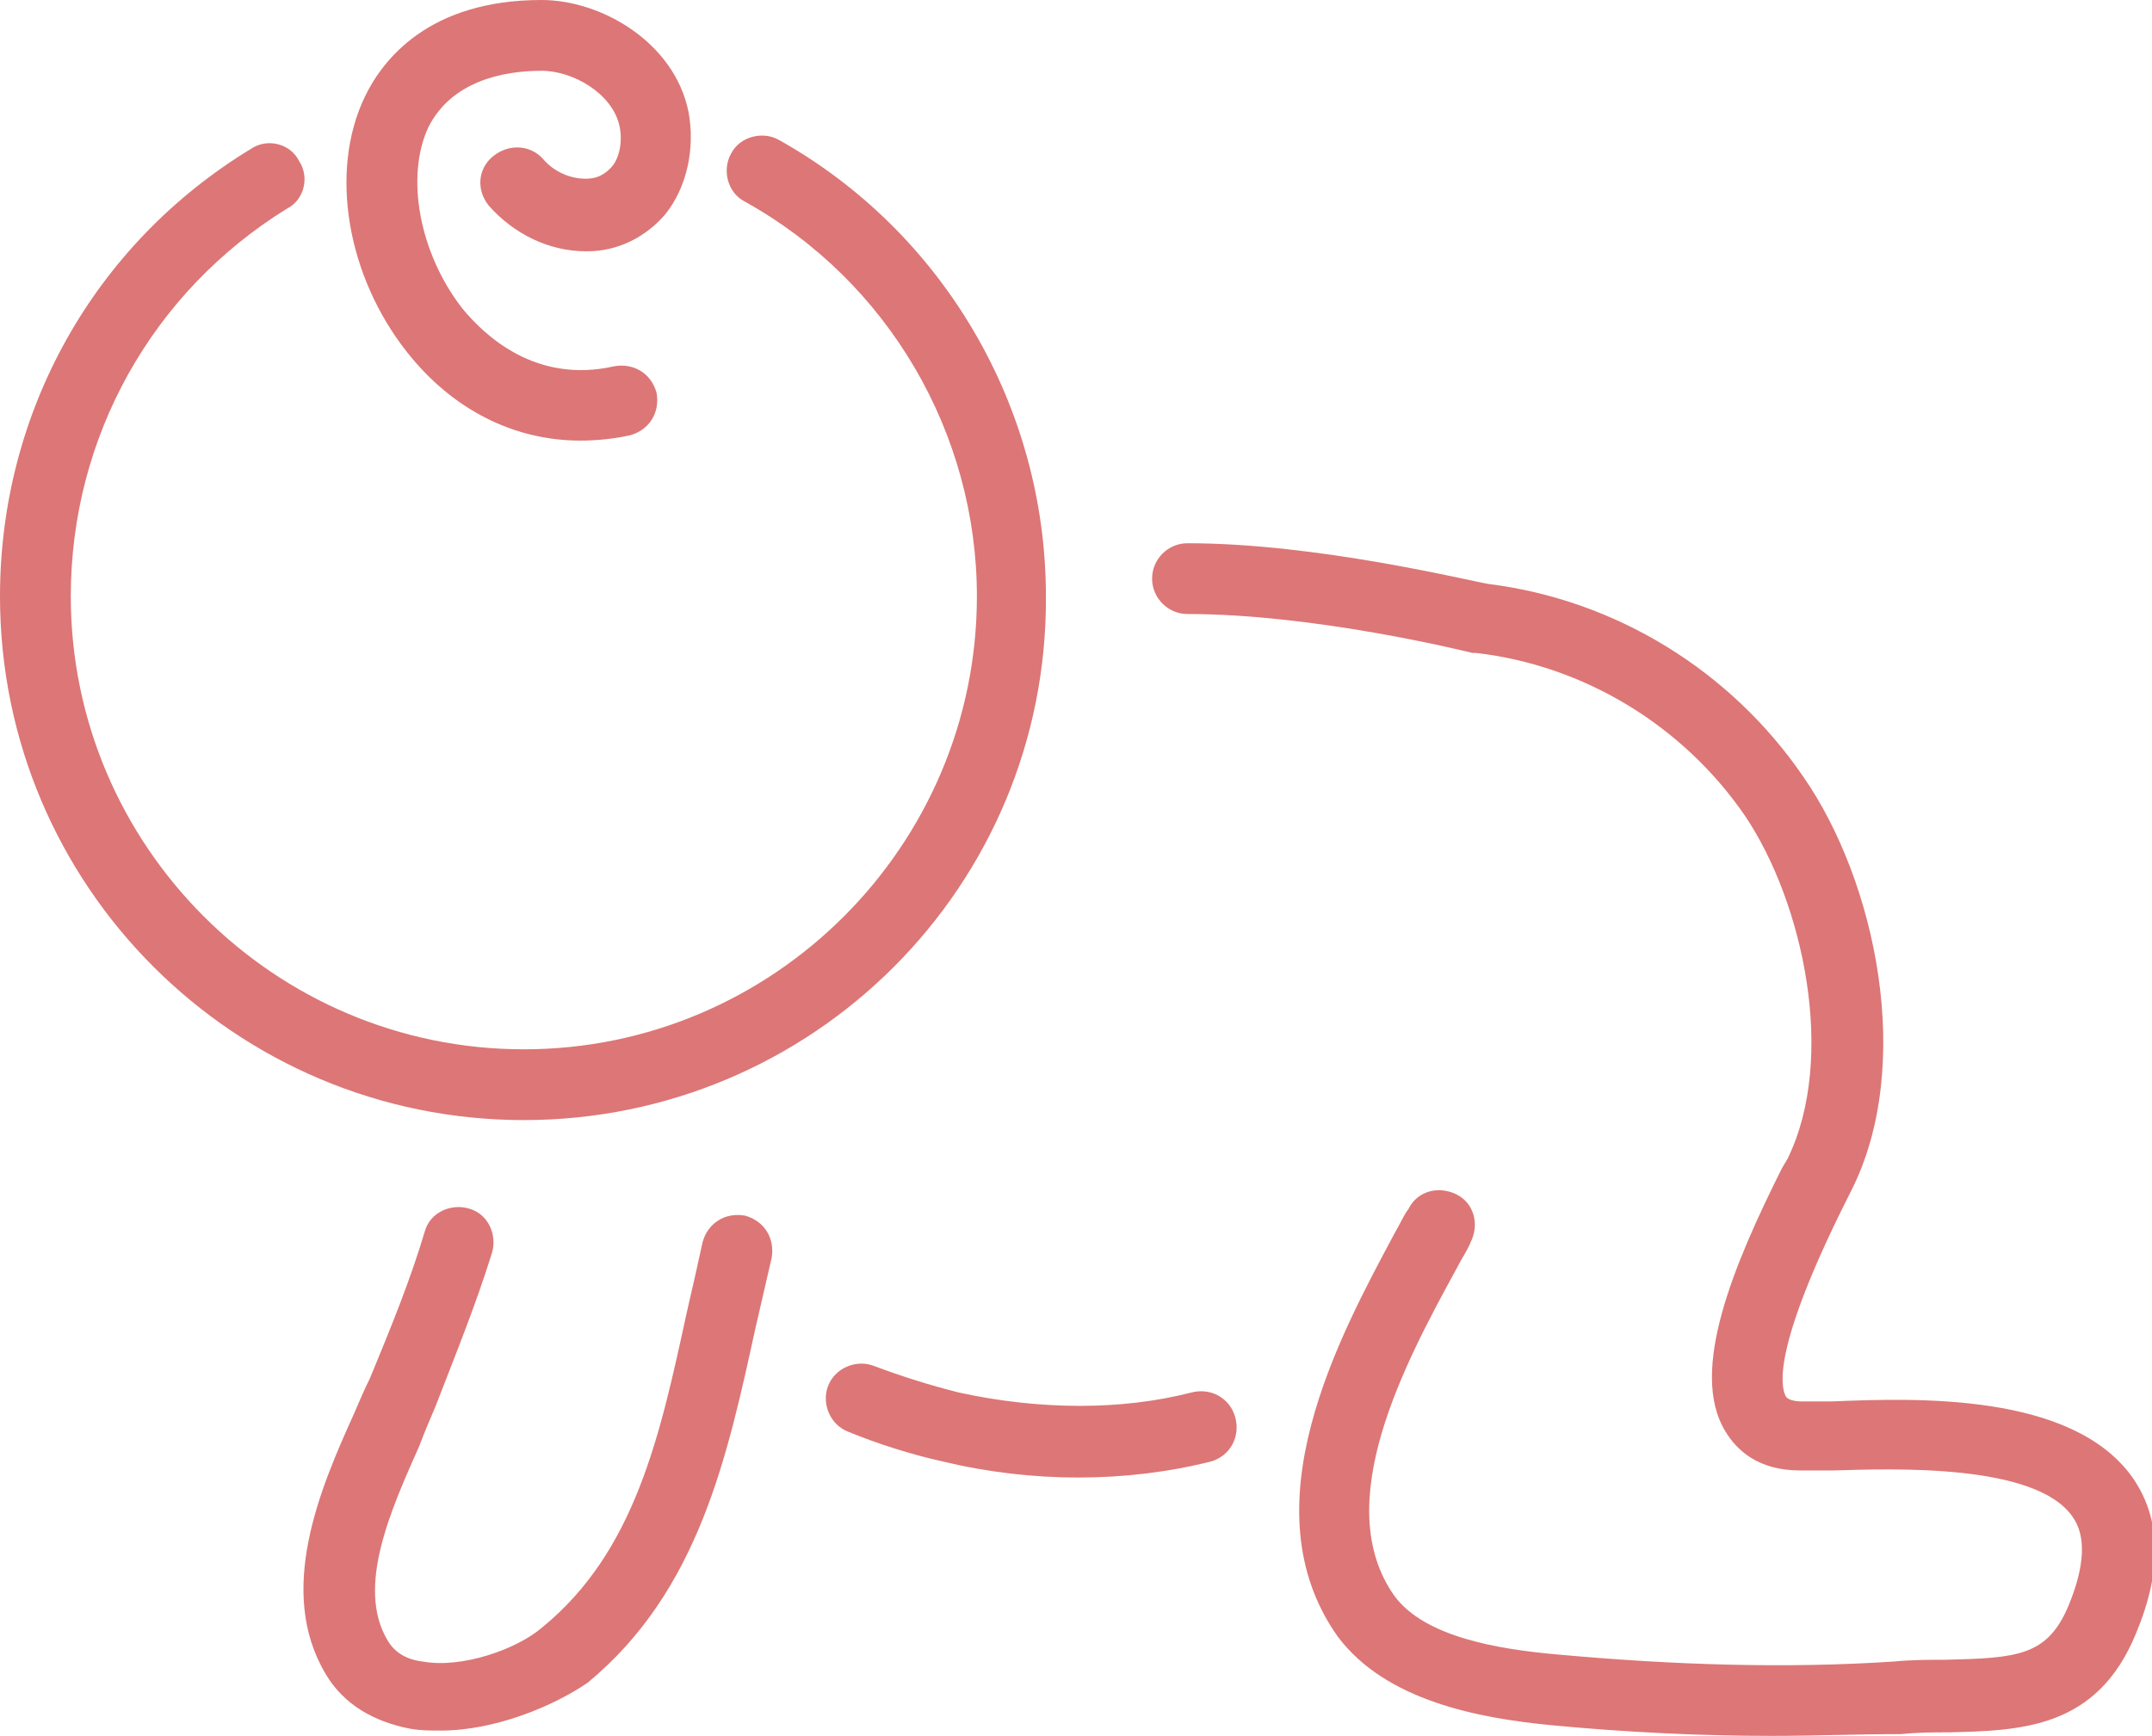 <svg version="1.1" id="illustration" xmlns="http://www.w3.org/2000/svg" x="0" y="0" viewBox="0 0 121.6 98.1" xml:space="preserve"><style>.st0{fill:#dd7676}</style><path class="st0" d="M29.6 63.3C13.3 63.3 0 50.1 0 33.7 0 23.3 5.3 13.8 14.2 8.4c.9-.6 2.2-.3 2.7.7.6.9.3 2.2-.7 2.7C8.6 16.5 4 24.7 4 33.7c0 14.1 11.5 25.6 25.6 25.6s25.6-11.5 25.6-25.6c0-9.2-5-17.8-13.1-22.3-1-.5-1.3-1.8-.8-2.7.5-1 1.8-1.3 2.7-.8 9.3 5.2 15.1 15.1 15.1 25.8.1 16.4-13.2 29.6-29.5 29.6zm-4.7 34.5c-.6 0-1.1 0-1.7-.1-2.1-.4-3.8-1.4-4.8-3.1-2.8-4.7-.3-10.5 1.6-14.7.3-.7.6-1.4.9-2 1.2-2.9 2.3-5.6 3.1-8.3.3-1.1 1.5-1.6 2.5-1.3 1.1.3 1.6 1.5 1.3 2.5-.9 2.9-2 5.6-3.2 8.7-.3.7-.6 1.4-.9 2.2-1.6 3.6-3.6 8-1.8 11 .4.7 1.1 1.1 2 1.2 2.2.4 5.3-.7 6.7-1.9 5.3-4.3 6.7-10.9 8.2-17.8.3-1.3.6-2.6.9-4 .3-1.1 1.3-1.7 2.4-1.5 1.1.3 1.7 1.3 1.5 2.4l-.9 3.9c-1.6 7.3-3.2 14.9-9.5 20.1-1.9 1.3-5.2 2.7-8.3 2.7zm75.2.3c-4 0-8.2-.2-12.4-.6-4.2-.4-9.4-1.4-12.1-5-5.2-7.3.1-17 3.2-22.8.3-.5.5-1 .8-1.4.5-1 1.7-1.3 2.7-.8 1 .5 1.3 1.7.8 2.7-.2.5-.5.9-.8 1.5-2.9 5.3-7.2 13.3-3.5 18.5 1.7 2.3 5.8 3 9.2 3.3 6.6.6 12.9.8 19 .4 1-.1 2-.1 2.9-.1 4.1-.1 5.8-.2 7-3.1.9-2.2 1-3.9.2-5-2.1-3-10.1-2.7-13.5-2.6h-1.9c-2.4 0-3.6-1.2-4.2-2.2-2.1-3.4.5-9.5 3.2-14.9l.3-.5c2.8-5.7.9-14.5-2.4-19.4-3.5-5.1-9.1-8.5-15.2-9.2h-.2c-.4-.1-8.9-2.2-16.1-2.2-1.1 0-2-.9-2-2s.9-2 2-2c7.3 0 15.8 2.1 17 2.3 7.2.9 13.7 4.9 17.8 10.9 4.1 5.9 6.3 16.3 2.7 23.4l-.3.6c-4.1 8.2-3.7 10.4-3.4 11 .1.2.5.3.9.3h1.7c4.8-.2 13.6-.5 17 4.3 1.6 2.3 1.7 5.2.2 8.8-2.2 5.4-6.5 5.5-10.6 5.6-.9 0-1.7 0-2.7.1-2.5 0-4.9.1-7.3.1zM60.9 83.5c-2.5 0-5.1-.3-7.6-.9-1.8-.4-3.7-1-5.4-1.7-1-.4-1.5-1.6-1.1-2.6.4-1 1.6-1.5 2.6-1.1 1.6.6 3.2 1.1 4.8 1.5 4.6 1 9.2 1 13.1 0 1.1-.3 2.2.3 2.5 1.4s-.3 2.2-1.4 2.5c-2.4.6-4.9.9-7.5.9z"/><path class="st0" d="M32.8 24.9c-3.7 0-7.2-1.7-9.8-5-3.4-4.3-4.4-10.2-2.4-14.4 1-2.1 3.6-5.5 10-5.5 3.4 0 7.5 2.4 8.3 6.3.4 2.1-.1 4.3-1.3 5.8-1.1 1.3-2.7 2.1-4.4 2.1h-.1c-2.1 0-4.1-1-5.5-2.6-.7-.9-.6-2.1.3-2.8.9-.7 2.1-.6 2.8.2.6.7 1.5 1.1 2.4 1.1.6 0 1-.2 1.4-.6.5-.5.7-1.5.5-2.4-.4-1.8-2.6-3.1-4.4-3.1-2.2 0-5.1.6-6.4 3.2-1.3 2.8-.5 7.1 1.9 10.2 1.3 1.6 4.2 4.3 8.6 3.3 1.1-.2 2.1.4 2.4 1.5.2 1.1-.4 2.1-1.5 2.4-.9.2-1.9.3-2.8.3z"/></svg>